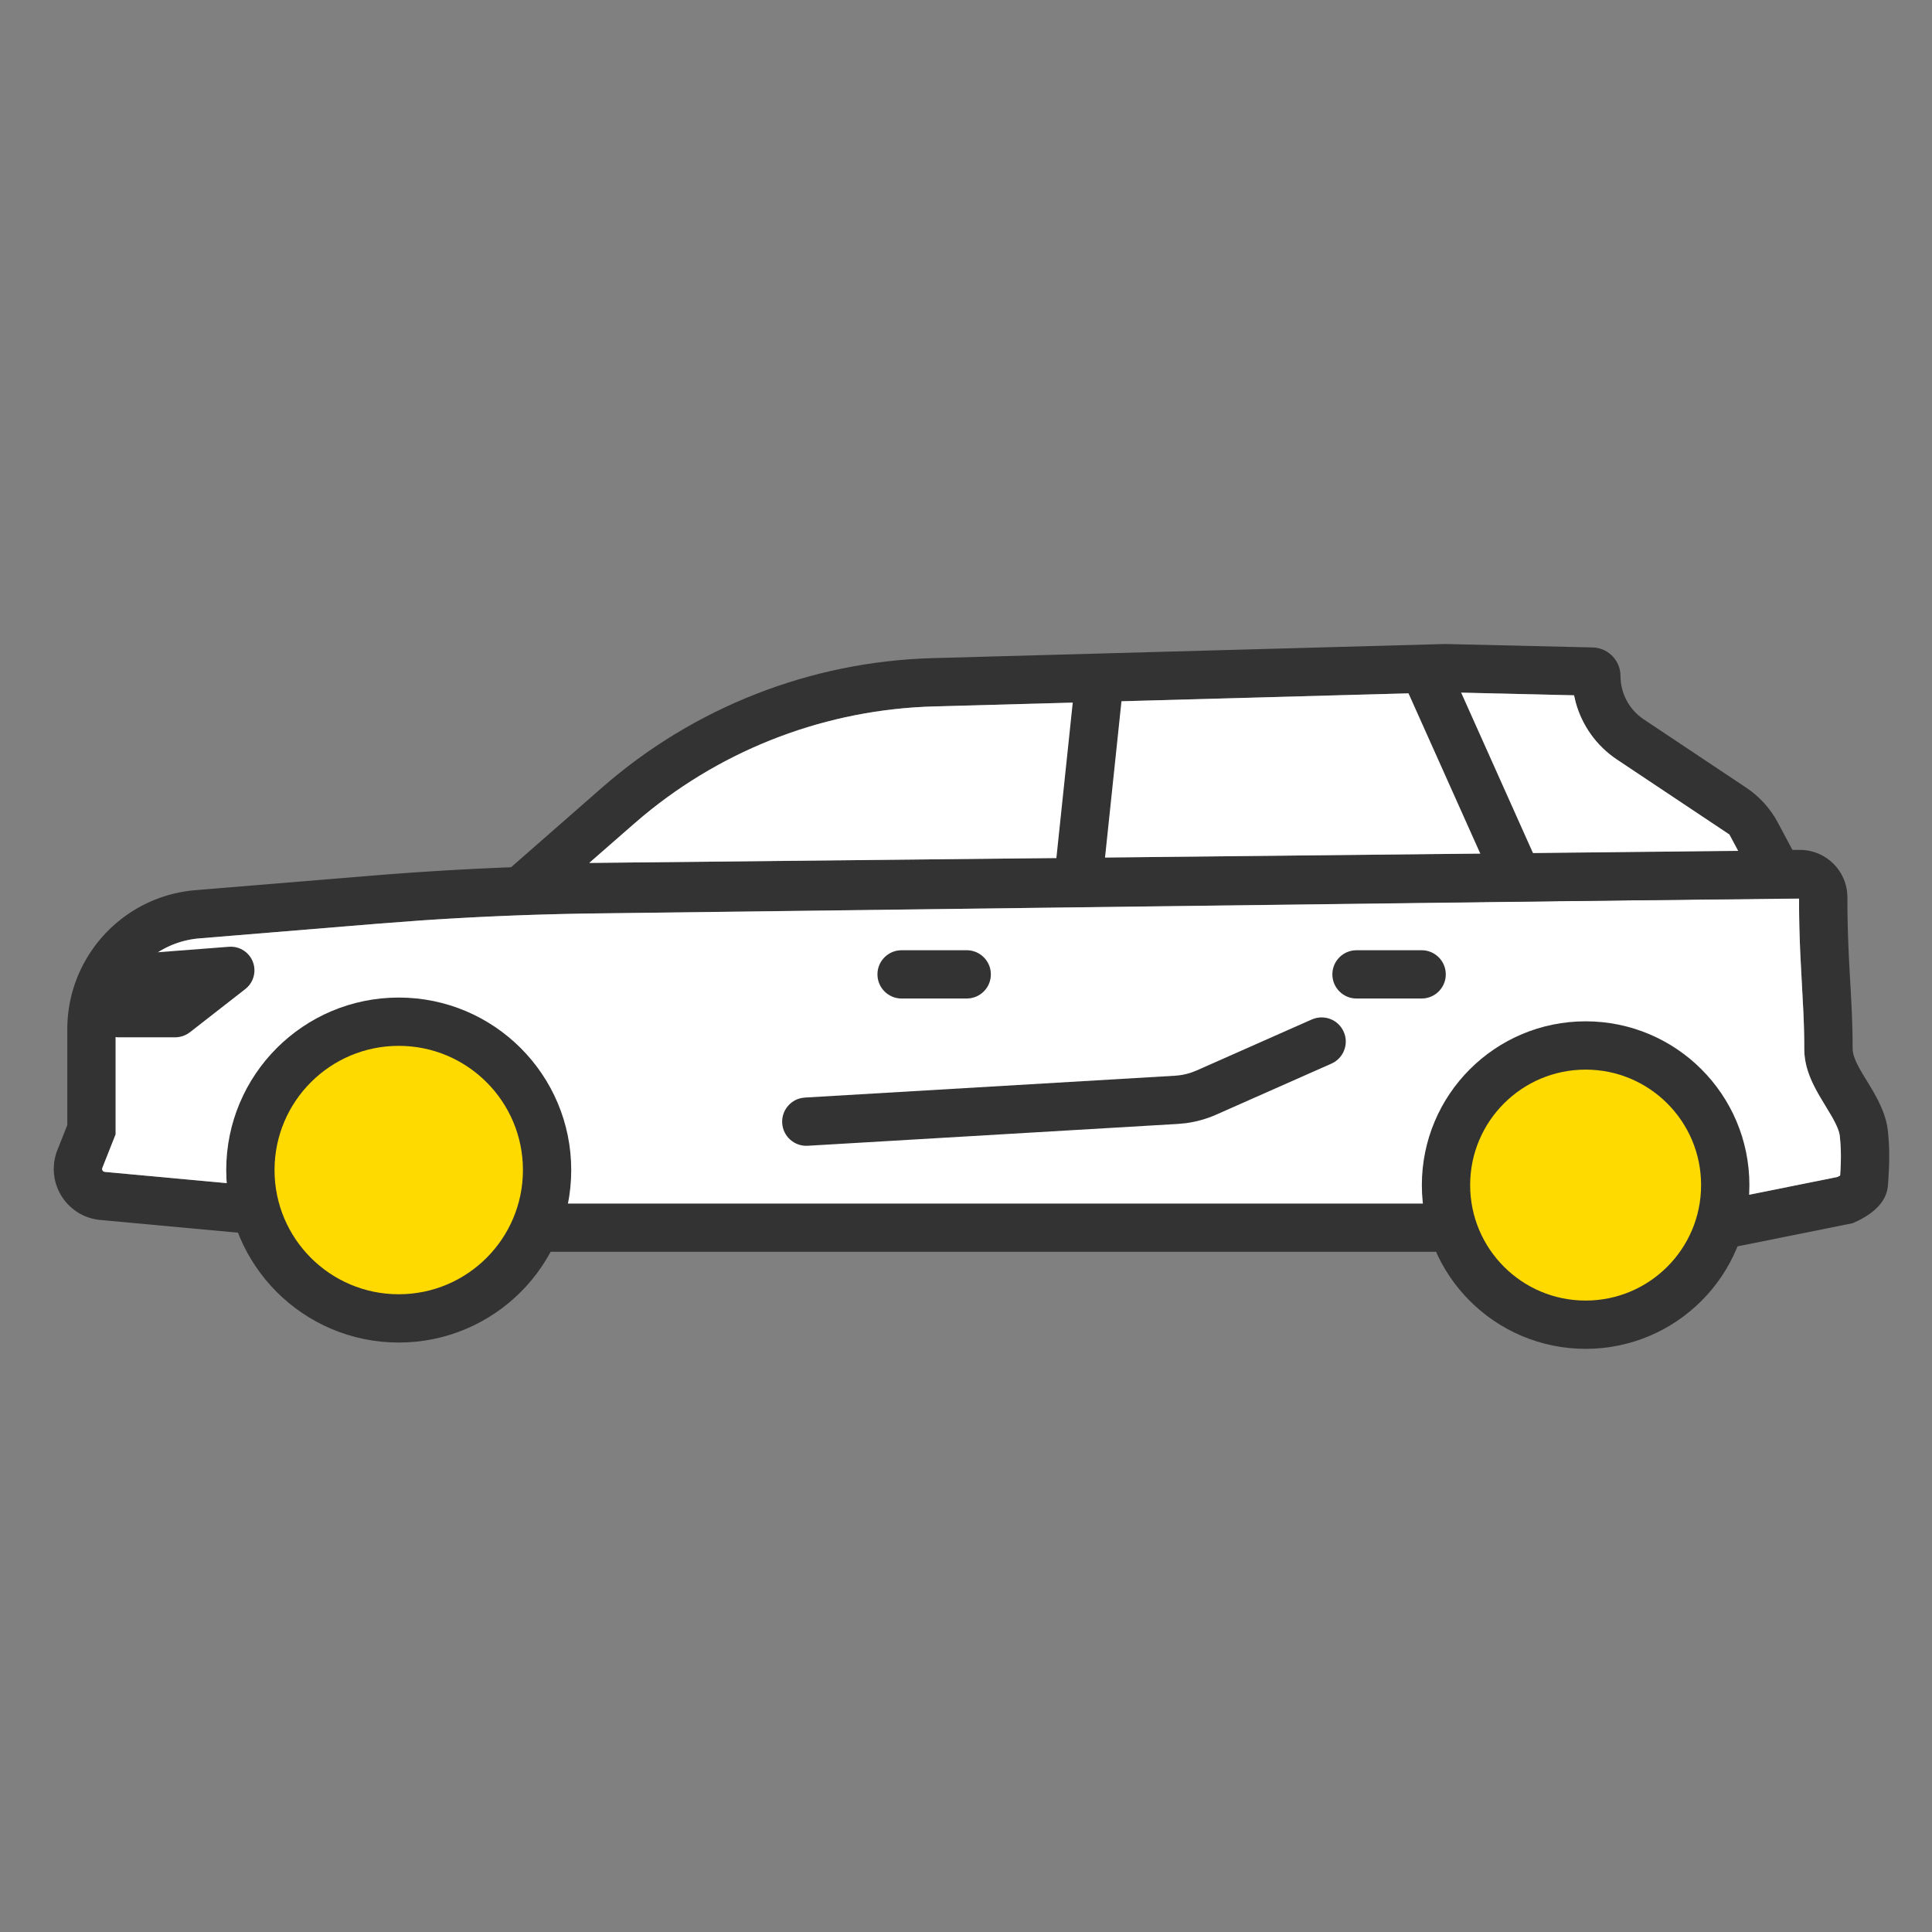 <svg xmlns="http://www.w3.org/2000/svg" viewBox="0 0 60 60"><rect x="0" y="0" width="60" height="60" fill="#808080" stroke="none"/><g fill="none" fill-rule="evenodd"><g transform="translate(1 20)"><path d="M54.879 6.395c.767-.01 1.404.567 1.485 1.314l.009.161c0 2.032.162 3.1.162 4.688 0 .63.991 1.492 1.097 2.584.053.549.053.928 0 1.662-.033.448-.342.817-.93 1.107l-.167.077-4.415.888H12.814l-10.7-.989c-.875-.081-1.518-.855-1.437-1.73a1.59 1.59 0 01.105-.44l.308-.777v-2.973c0-2.257 1.732-4.137 3.981-4.322l5.481-.451a100 100 0 016.931-.328l37.396-.473zM54.872 7.894l-37.37.473a98.5 98.5 0 00-5.463.221l-1.363.103-5.481.451c-1.413.116-2.513 1.254-2.599 2.651l-.005.176v3.259l-.413 1.043c-.003.008-.005.016-.006.025-.003.037.017.071.048.088l.034.01L12.887 17.376h39.08l4.096-.824.084-.045.003-.041c.027-.43.027-.694.002-1.014l-.015-.165c-.014-.144-.088-.332-.259-.631l-.279-.465c-.091-.15-.159-.269-.223-.391-.217-.417-.343-.796-.343-1.242 0-.372-.009-.723-.028-1.139l-.089-1.679c-.026-.557-.04-1.02-.044-1.541L54.872 7.894z" fill="#333" fill-rule="nonzero"/><path d="M54.872 7.894l-37.37.473a98.5 98.5 0 00-5.463.221l-1.363.103-5.481.451c-1.413.116-2.513 1.254-2.599 2.651l-.005.176v3.259l-.413 1.043c-.003.008-.005.016-.006.025-.003.037.017.071.048.088l.034.01L12.887 17.376h39.08l4.096-.824.084-.045.003-.041c.027-.43.027-.694.002-1.014l-.015-.165c-.014-.144-.088-.332-.259-.631l-.279-.465c-.091-.15-.159-.269-.223-.391-.217-.417-.343-.796-.343-1.242 0-.372-.009-.723-.028-1.139l-.089-1.679c-.026-.557-.04-1.02-.044-1.541L54.872 7.894z" fill="#FFF" fill-rule="nonzero"/><path d="M43.878-0l4.582.107c.444.01.806.346.859.777l.007.109c0 .541.27 1.046.721 1.347l3.182 2.121c.411.274.749.646.982 1.082L55.468 7.899l-42.207.444 4.434-3.882C20.544 1.966 24.173.544 27.958.439L43.878-0zM43.884 1.5l-15.884.439c-3.304.091-6.477 1.288-9.015 3.393l-.301.257L17.299 6.799l35.68-.375-.271-.507-3.494-2.33c-.636-.424-1.086-1.061-1.281-1.781L47.884 1.593l-4-.093z" fill="#333" fill-rule="nonzero"/><path d="M43.884 1.5l-15.884.439c-3.304.091-6.477 1.288-9.015 3.393l-.301.257L17.299 6.799l35.68-.375-.271-.507-3.494-2.33c-.636-.424-1.086-1.061-1.281-1.781L47.884 1.593l-4-.093z" fill="#FFF" fill-rule="nonzero"/><circle stroke="#333" stroke-width="1.5" fill="#FFDA00" fill-rule="nonzero" stroke-linecap="round" stroke-linejoin="round" cx="48.243" cy="16.804" r="4.336"/><path d="M3.201 9.627l2.91-.224c.405-.031.758.272.789.676.019.246-.087.485-.281.636l-1.718 1.34c-.133.104-.298.16-.467.16H2.695c-.419 0-.759-.34-.759-.759 0-.123.03-.244.087-.353l.564-1.073c.121-.231.353-.383.613-.403z" fill="#333"/><circle stroke="#333" stroke-width="1.5" fill="#FFDA00" fill-rule="nonzero" stroke-linecap="round" stroke-linejoin="round" cx="11.383" cy="16.337" r="4.607"/><path fill="#333" fill-rule="nonzero" d="M32.398 1.034l1.492.157-.699 6.641-1.492-.157zM42.373.706L43.743.093l3.121 6.972-1.369.613zM39.741 11.661c.379-.168.822.003.989.382.154.347.023.748-.292.942l-.09.047-3.574 1.583c-.303.134-.623.224-.951.267l-.247.023-11.491.678c-.413.024-.768-.291-.793-.704-.022-.379.241-.709.603-.78l.101-.013 11.491-.678c.176-.01.349-.044.515-.101l.164-.064 3.574-1.583z"/></g><path d="M30.022 29.51c.414 0 .75.336.75.75 0 .38-.282.693-.648.743l-.102.007H28c-.414 0-.75-.336-.75-.75 0-.38.282-.693.648-.743L28 29.51h2.022zM44.15 29.51c.414 0 .75.336.75.75 0 .38-.282.693-.648.743l-.102.007h-2.022c-.414 0-.75-.336-.75-.75 0-.38.282-.693.648-.743l.102-.007h2.022z" fill="#333" fill-rule="nonzero"/></g></svg>